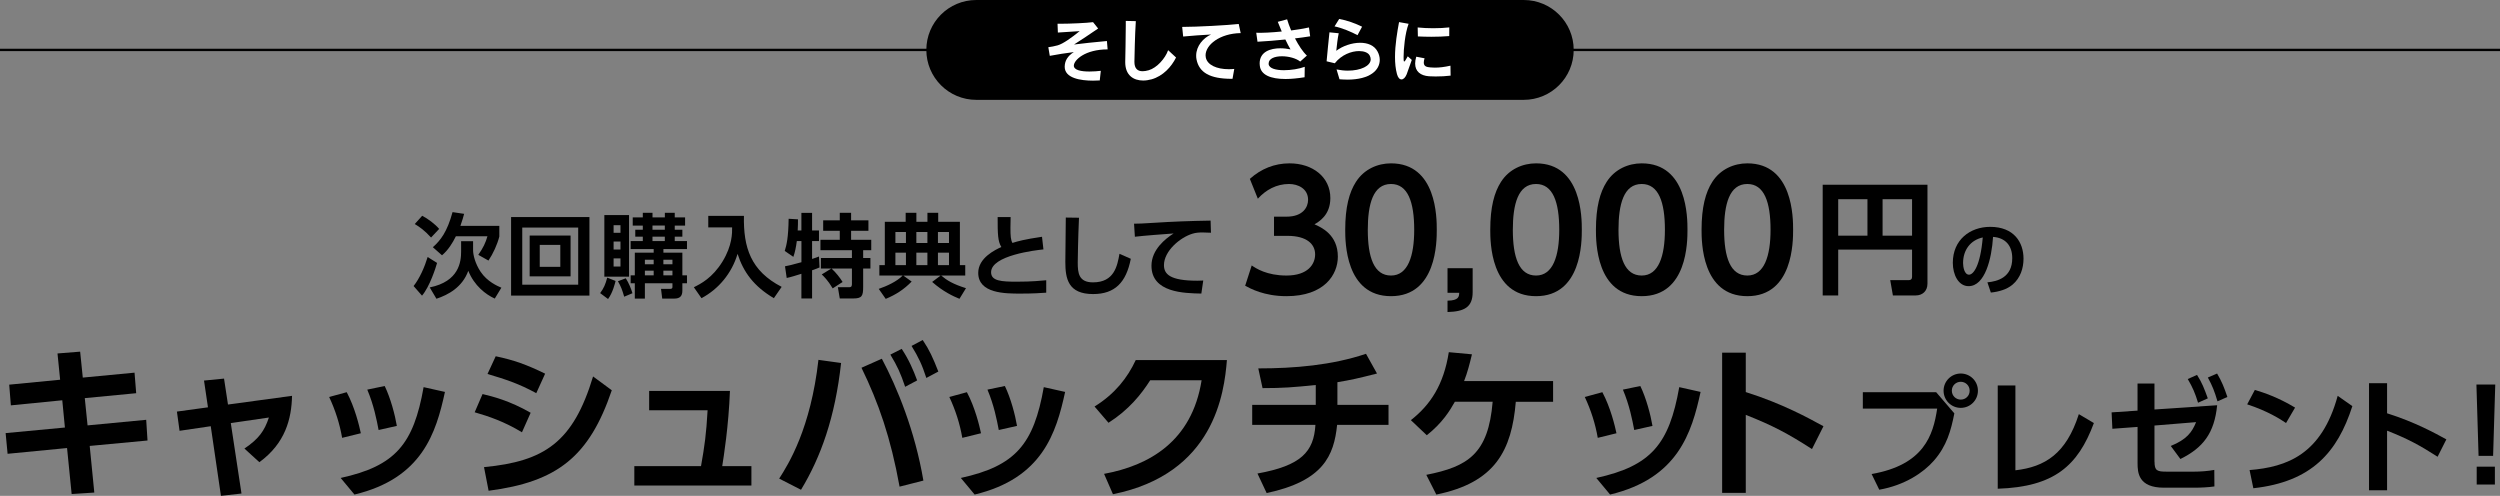 <?xml version="1.0" encoding="UTF-8"?><svg id="_レイヤー_2" xmlns="http://www.w3.org/2000/svg" viewBox="0 0 816.5 161.94"><rect x="0" y="0" width="816.5" height="161.94" fill="#808080" stroke="none"/><defs><style>.cls-1{fill:#000;}.cls-1,.cls-2{stroke-width:0px;}.cls-2{fill:#fff;}</style></defs><g id="obj"><path class="cls-1" d="M142.75,85.87c-.41,1.51-2.43,7.79-4.92,10.69l-2.75-3.14c1.98-2.49,3.64-6.31,4.59-9.48l3.08,1.93ZM140.79,77.58c-2.19-2.4-3.79-3.49-5.33-4.41l2.43-2.7c1.84.95,4.23,2.72,5.54,4.29l-2.64,2.81ZM150.6,78.77h3.91v2.93c0,1.51.65,4.32,2.43,7.02,2.19,3.29,5.57,4.71,6.81,5.24l-2.16,3.55c-2.96-1.33-6.69-4.21-8.65-9.06-1.93,5.36-6.55,7.85-10.4,9.12l-2.19-3.7c9.6-1.95,10.25-8.41,10.25-11.7v-3.41ZM151.58,69.85c-.24.89-.59,2.22-1.21,3.91h12.71v3.49c-.68,2.67-2.04,5.6-3.55,7.85l-3.32-1.87c1.6-2.28,2.4-3.97,2.99-6.07h-10.31c-1.04,2.13-2.49,4.5-4.53,6.22l-2.99-2.64c2.52-2.25,4.65-4.95,6.43-11.46l3.79.56Z"/><path class="cls-1" d="M192.51,70.89v25.65h-25.59v-25.65h25.59ZM170.57,74.32v18.66h18.27v-18.66h-18.27ZM186.35,76.93v13.33h-13.36v-13.33h13.36ZM176.28,79.98v7.17h6.72v-7.17h-6.72Z"/><path class="cls-1" d="M201.05,91.77c-.21.8-.89,3.76-2.46,5.89l-2.58-1.93c1.21-1.66,1.69-2.75,2.31-5.06l2.72,1.1ZM197.38,70.24h8.06v20.11h-8.06v-20.11ZM200.4,73.55v2.49h2.25v-2.49h-2.25ZM200.4,78.88v2.61h2.25v-2.61h-2.25ZM200.4,84.39v2.67h2.25v-2.67h-2.25ZM204.37,90.88c1.01,1.54,1.78,3.49,2.19,4.89l-2.7,1.13c-.68-2.34-1.04-3.26-2.04-5.06l2.55-.95ZM205.97,92.51v-2.58h1.36v-7.4h6.16v-1.18h-7.52v-2.61h3.97v-1.45h-2.46v-2.25h2.46v-1.36h-3.29v-2.67h3.29v-1.51h3.17v1.51h4.03v-1.51h3.23v1.51h3.38v2.67h-3.38v1.36h2.49v2.25h-2.49v1.45h4v2.61h-7.7v1.18h6.19v7.4h1.51v2.58h-1.51v2.43c0,1.75-.8,2.58-2.61,2.58h-3.97l-.39-3.17h3.02c.68,0,.71-.41.71-.62v-1.21h-9v5.01h-3.29v-5.01h-1.36ZM210.62,84.84v1.48h2.87v-1.48h-2.87ZM210.62,88.39v1.54h2.87v-1.54h-2.87ZM213.1,73.67v1.36h4.03v-1.36h-4.03ZM213.1,77.29v1.45h4.03v-1.45h-4.03ZM216.66,84.84v1.48h2.96v-1.48h-2.96ZM216.66,88.39v1.54h2.96v-1.54h-2.96Z"/><path class="cls-1" d="M231.33,70.5h11.64c-.21,10.34,2.22,17.98,12.32,23.19l-2.55,3.7c-6.52-3.88-9.92-8.47-11.85-14.48-1.9,6.37-6.22,11.52-11.79,14.48l-2.49-3.58c2.22-1.1,6.07-3.02,9.39-8.44,3.14-5.15,3.14-9.24,3.11-11.11h-7.79v-3.76Z"/><path class="cls-1" d="M256.39,86.97c.77-.15,2.13-.41,5.36-1.33v-6.9h-1.51c-.24,1.84-.59,3.67-1.13,5.15l-2.81-1.93c.62-2.01,1.18-4.35,1.27-10.51l3.05.18c0,1.07,0,2.16-.09,3.64h1.21v-5.75h3.49v5.75h2.25v3.47h-2.25v5.83c1.42-.47,1.66-.56,2.25-.8l.18,3.58c-.59.24-1.01.44-2.43.92v9.21h-3.49v-8.06c-1.63.5-3.58,1.13-4.8,1.36l-.56-3.82ZM271.52,87.71h-3.41v-3.44h10.13v-2.55h-10.28v-3.41h6.31v-2.93h-5.42v-3.41h5.42v-2.46h3.7v2.46h5.66v3.41h-5.66v2.93h6.58v3.41h-2.64v2.55h2.37v3.44h-2.37v5.95c0,3.02-.38,3.82-3.29,3.82h-4.35l-.62-3.67h3.64c.95,0,.95-.53.95-1.24v-4.86h-6.66c1.36,1.21,2.81,3.05,3.61,4.38l-3.23,2.1c-1.6-2.7-2.93-3.94-3.58-4.56l3.14-1.93Z"/><path class="cls-1" d="M286.99,94.35c2.58-.89,5.89-2.37,7.82-4.35h-7.61v-3.41h1.78v-14.16h6.81v-2.93h3.5v2.93h3.61v-2.93h3.52v2.93h7.08v14.16h1.75v3.41h-7.85c1.81,1.54,3.88,2.81,8.09,4.12l-2.13,3.47c-2.1-.86-5.36-2.37-8.92-5.51l2.75-2.07h-12.17l2.73,1.95c-2.64,2.67-5.15,4.26-8.47,5.66l-2.28-3.26ZM292.44,75.78v3.58h3.44v-3.58h-3.44ZM292.44,82.53v4.06h3.44v-4.06h-3.44ZM299.28,75.78v3.58h3.61v-3.58h-3.61ZM299.28,82.53v4.06h3.61v-4.06h-3.61ZM306.33,75.78v3.58h3.61v-3.58h-3.61ZM306.33,82.53v4.06h3.61v-4.06h-3.61Z"/><path class="cls-1" d="M340.78,81.46c-2.43.24-17.09,1.93-17.09,7.46,0,2.87,3.38,3.08,8.41,3.08s8-.33,9.6-.47v4.06c-1.72.12-4.21.3-8.44.3-4.92,0-13.77,0-13.77-6.78,0-4.92,5.63-7.55,7.55-8.44-1.16-1.87-1.21-4.18-1.21-9.77h4.24c-.03.92-.06,1.9-.06,3.49,0,2.64.09,3.94.65,4.95,1.69-.53,3.85-1.16,9.66-2.01l.47,4.15Z"/><path class="cls-1" d="M352.4,71.1c-.3,6.55-.41,13.92-.41,14.63,0,3.41.3,6.49,4.98,6.49,6.96,0,7.94-5.36,8.65-9.33l3.7,1.63c-1.51,7.73-5.18,11.52-12.32,11.52-8.15,0-9.06-5.03-9.06-10.48,0-2.28.15-12.44.15-14.51l4.32.06Z"/><path class="cls-1" d="M395.5,76.01c-1.15-.06-1.98-.09-2.67-.09-1.15,0-2.28.06-3.32.39-4.09,1.21-9.36,5.69-9.36,10.28,0,2.93,1.93,5.09,10.9,5.09.89,0,1.39-.03,1.93-.06l-.62,4.26c-5.6-.12-16.29-.27-16.29-9.09,0-5.27,4.59-8.86,7.23-10.54-2.99.21-9.98.74-12.65,1.07l-.27-4.26c1.36,0,2.96-.06,6.13-.27,6.84-.44,11.91-.62,18.87-.74l.12,3.97Z"/><path class="cls-1" d="M408.82,86.7c1.36.94,4.91,3.29,11.34,3.29,7.06,0,9.36-3.76,9.36-6.9,0-3.35-2.72-6.06-8.99-6.06h-4.44v-6.27h4.13c5.23,0,7-3.03,7-5.49,0-3.66-3.29-5.18-6.22-5.18-4.13,0-7.58,1.93-10.19,4.81l-2.61-6.48c3.66-3.29,8.05-5.07,12.96-5.07,7.53,0,13.33,4.44,13.33,11.34,0,5.54-3.66,7.68-5.18,8.57,2.25.99,7.63,3.4,7.63,10.56,0,5.91-4.44,12.91-16.78,12.91-7.32,0-11.81-2.51-13.49-3.4l2.14-6.64Z"/><path class="cls-1" d="M439.35,75.04c0-7.37,1.31-12.23,3.5-15.63,2.67-4.18,7.11-6.06,11.45-6.06,14.95,0,14.95,17.88,14.95,21.69s0,21.69-14.95,21.69-14.95-17.88-14.95-21.69ZM461.88,75.04c0-8.99-2.04-14.95-7.58-14.95-5.91,0-7.58,6.69-7.58,14.95,0,9.04,2.04,14.95,7.58,14.95s7.58-6.38,7.58-14.95Z"/><path class="cls-1" d="M480.97,87.59v7.84c0,4.86-2.67,6.33-8.21,6.48v-3.71c3.71-.05,3.76-1.36,3.82-2.56h-3.82v-8.05h8.21Z"/><path class="cls-1" d="M486.72,75.04c0-7.37,1.31-12.23,3.5-15.63,2.67-4.18,7.11-6.06,11.45-6.06,14.95,0,14.95,17.88,14.95,21.69s0,21.69-14.95,21.69-14.95-17.88-14.95-21.69ZM509.25,75.04c0-8.99-2.04-14.95-7.58-14.95-5.91,0-7.58,6.69-7.58,14.95,0,9.04,2.04,14.95,7.58,14.95s7.58-6.38,7.58-14.95Z"/><path class="cls-1" d="M521.23,75.04c0-7.37,1.31-12.23,3.5-15.63,2.67-4.18,7.11-6.06,11.45-6.06,14.95,0,14.95,17.88,14.95,21.69s0,21.69-14.95,21.69-14.95-17.88-14.95-21.69ZM543.76,75.04c0-8.99-2.04-14.95-7.58-14.95-5.91,0-7.58,6.69-7.58,14.95,0,9.04,2.04,14.95,7.58,14.95s7.58-6.38,7.58-14.95Z"/><path class="cls-1" d="M555.73,75.04c0-7.37,1.31-12.23,3.5-15.63,2.67-4.18,7.11-6.06,11.45-6.06,14.95,0,14.95,17.88,14.95,21.69s0,21.69-14.95,21.69-14.95-17.88-14.95-21.69ZM578.26,75.04c0-8.99-2.04-14.95-7.58-14.95-5.91,0-7.58,6.69-7.58,14.95,0,9.04,2.04,14.95,7.58,14.95s7.58-6.38,7.58-14.95Z"/><path class="cls-1" d="M624.48,81.53h-24.12v14.97h-5.07v-36.17h34.22v32.32c0,2.5-1.74,3.84-3.8,3.84h-7.49l-.87-4.99h5.9c1.03,0,1.23-.51,1.23-1.15v-8.83ZM600.36,76.97h9.55v-11.92h-9.55v11.92ZM614.85,76.97h9.63v-11.92h-9.63v11.92Z"/><path class="cls-1" d="M649.08,92.21c3.28-.31,8.12-1.56,8.12-7.89,0-4.06-2.19-6.66-6.27-6.95-.44,7.11-2.63,16.09-7.99,16.09-3.31,0-5.15-3.72-5.15-7.63,0-7.5,5.62-11.74,12.21-11.74,7.76,0,10.88,5.05,10.88,10.39,0,3.07-.99,6.3-3.59,8.49-1.82,1.54-4.45,2.32-7.08,2.58l-1.12-3.33ZM641.14,85.91c0,1.22.39,3.8,1.95,3.8,1.38,0,3.67-2.73,4.48-12.16-3.98.86-6.43,4.06-6.43,8.36Z"/><path class="cls-1" d="M43.94,121.72l.54,6.7-16.79,1.61.91,8.9,19.15-1.82.43,6.76-18.88,1.77,1.5,15.23-7.4.48-1.5-15.02-19.42,1.88-.64-6.76,19.36-1.82-.86-8.9-16.79,1.66-.54-6.76,16.63-1.61-.86-8.58,7.4-.59.86,8.47,16.9-1.61Z"/><path class="cls-1" d="M78.86,161.19l-6.7.75-3.33-22.74-10.19,1.5-.86-6.28,10.14-1.39-1.29-8.74,6.54-.64,1.29,8.47,20.92-2.84c-.16,7.51-2.2,15.5-10.67,21.67l-4.88-4.45c4.67-3.16,6.54-5.74,7.99-10.14l-12.44,1.82,3.49,23.01Z"/><path class="cls-1" d="M111.74,143.01c-.8-4.61-2.2-9.01-4.24-13.36l5.74-1.56c2.68,5.04,4.08,10.94,4.61,13.41l-6.11,1.5ZM111.26,156.1c17.91-3.92,23.81-11.05,27.09-29.66l6.97,1.56c-2.9,13.35-7.4,28.21-29.55,33.52l-4.51-5.42ZM123.65,140.44c-.64-3.38-1.56-8.1-3.7-13.19l5.69-1.18c1.93,3.97,3.38,9.49,3.97,13.03l-5.95,1.34Z"/><path class="cls-1" d="M170.48,141.19c-5.85-3.54-10.83-5.2-15.45-6.54l2.57-5.95c3.16.75,8.85,2.15,15.71,6.11l-2.84,6.38ZM158.09,152.56c19.79-1.88,29.12-8.15,35.61-29.61l6.11,4.51c-7.35,21.67-17.81,29.93-40.23,32.82l-1.5-7.72ZM175.15,128.42c-5.63-3.11-10.14-4.56-15.93-6.28l2.68-5.79c5.85,1.23,10.14,2.74,16.14,5.69l-2.9,6.38Z"/><path class="cls-1" d="M245.41,152.24v6.33h-38.24v-6.33h21.78c1.18-6.65,1.72-10.51,2.15-18.24h-19.09v-6.33h26.39c-.43,11.53-2.04,21.51-2.52,24.56h9.55Z"/><path class="cls-1" d="M274.7,118.55c-1.93,17.65-6.6,30.73-13.09,41.41l-7.13-3.65c3.06-4.77,10.3-16.36,12.82-38.78l7.4,1.02ZM293.8,158.94c-2.9-16.04-6.87-27.41-12.44-38.83l6.65-2.95c4.99,9.39,10.83,23.6,13.57,39.8l-7.78,1.98ZM294.5,113.94c2.36,3.59,3.75,6.81,5.04,10.3l-3.92,2.09c-1.5-4.45-2.52-6.7-4.83-10.51l3.7-1.88ZM301.36,111.05c2.2,3.27,3.33,5.79,5.1,10.3l-3.92,2.09c-1.39-4.29-2.52-6.7-4.83-10.46l3.65-1.93Z"/><path class="cls-1" d="M314.29,143.01c-.8-4.61-2.2-9.01-4.24-13.36l5.74-1.56c2.68,5.04,4.08,10.94,4.61,13.41l-6.11,1.5ZM313.81,156.1c17.91-3.92,23.81-11.05,27.09-29.66l6.97,1.56c-2.9,13.35-7.4,28.21-29.55,33.52l-4.51-5.42ZM326.2,140.44c-.64-3.38-1.56-8.1-3.7-13.19l5.69-1.18c1.93,3.97,3.38,9.49,3.97,13.03l-5.95,1.34Z"/><path class="cls-1" d="M360.59,154.76c14.59-2.68,28.69-10.51,31.86-30.57h-16.79c-2.9,4.56-6.97,9.65-13.62,13.89l-4.56-5.31c6.65-4.13,10.73-9.33,13.46-15.18h29.77c-.86,10.78-4.13,37.17-37.22,43.82l-2.9-6.65Z"/><path class="cls-1" d="M436.81,132.23h16.68v6.54h-16.79c-1.02,10.08-4.56,18.34-23.01,22.26l-3-6.38c14.27-2.57,18.4-7.08,18.93-15.88h-20.65v-6.54h20.76v-6.49c-7.29.75-10.73,1.02-17.38,1.02l-1.39-6.44c11.75,0,24.03-1.02,35.18-4.77l3.59,6.44c-6.28,1.61-8.47,2.09-12.93,2.84v7.4Z"/><path class="cls-1" d="M465.83,155.08c13.68-2.68,20.27-6.92,21.67-23.87h-12.34c-1.66,2.95-4.08,6.92-9.17,10.94l-5.2-4.93c6.38-4.99,10.73-11.58,12.39-22.2l7.56.7c-.75,3.11-1.45,5.9-2.57,8.74h29.07v6.76h-12.18c-1.34,15.82-6.65,26.39-25.96,30.3l-3.27-6.44Z"/><path class="cls-1" d="M521.83,143.01c-.8-4.61-2.2-9.01-4.24-13.36l5.74-1.56c2.68,5.04,4.08,10.94,4.61,13.41l-6.11,1.5ZM521.35,156.1c17.91-3.92,23.81-11.05,27.09-29.66l6.97,1.56c-2.9,13.35-7.4,28.21-29.55,33.52l-4.51-5.42ZM533.74,140.44c-.64-3.38-1.56-8.1-3.7-13.19l5.69-1.18c1.93,3.97,3.38,9.49,3.97,13.03l-5.95,1.34Z"/><path class="cls-1" d="M591.78,146.66c-7.72-4.99-12.98-7.78-21.61-11.16v25.48h-7.72v-45.8h7.72v12.87c12.07,3.81,20.65,8.58,25.37,11.16l-3.75,7.46Z"/><path class="cls-1" d="M632.35,128.09l5.94,6.92c-1.11,5.61-2.46,10.6-6.67,15.43-3.4,3.89-9.46,8.02-17.85,9.5l-2.5-5.12c17.03-2.99,20.1-12.57,21.41-21.37h-24.28v-5.36h23.95ZM645.99,127.6c0,3.11-2.5,5.61-5.61,5.61s-5.61-2.5-5.61-5.61,2.54-5.61,5.61-5.61,5.61,2.46,5.61,5.61ZM637.47,127.6c0,1.64,1.31,2.91,2.91,2.91s2.91-1.23,2.91-2.91-1.35-2.91-2.91-2.91-2.91,1.23-2.91,2.91Z"/><path class="cls-1" d="M658.23,153.6c9.62-1.11,16.58-5.36,20.72-18.34l4.91,2.91c-5.2,13.96-12.94,20.84-31.4,21.45v-33.73h5.77v27.72Z"/><path class="cls-1" d="M703.67,150.81c0,2.95.86,3.23,4.01,3.23h8.88c1.88,0,4.59-.16,6.63-.57l.04,5.4c-1.92.29-4.46.41-6.47.41h-10.03c-8.35,0-8.6-4.95-8.6-7.98v-11.87l-8.23.61-.25-5.36,8.47-.57v-8.84h5.53v8.47l20.47-1.39c-.9,9.17-4.63,13.92-12,17.56l-3.15-4.26c5.24-2.13,6.96-4.5,8.27-7.78l-13.59,1.11v11.83ZM717.55,122.44c1.68,2.66,2.29,4.3,3.52,7.66l-3.19,1.43c-.98-3.19-1.72-4.91-3.36-7.74l3.03-1.35ZM724.1,121.99c1.56,2.66,2.29,4.5,3.36,7.66l-3.23,1.43c-.94-3.19-1.68-5.12-3.15-7.78l3.03-1.31Z"/><path class="cls-1" d="M746.62,138.16c-1.8-1.23-6.02-3.93-12.69-6.1l2.5-4.71c2.99.9,7.57,2.42,13.14,5.77l-2.95,5.04ZM734.71,153.52c12.16-.98,23.54-5.04,28.78-24.24l4.79,3.36c-4.87,15.11-13.31,24.73-32.34,26.82l-1.23-5.94Z"/><path class="cls-1" d="M796.12,149.18c-5.9-3.81-9.91-5.94-16.5-8.52v19.45h-5.9v-34.96h5.9v9.83c9.21,2.91,15.76,6.55,19.36,8.52l-2.87,5.69Z"/><path class="cls-1" d="M814.95,125.6l-.7,23.29h-4.75l-.7-23.29h6.14ZM808.89,152.41h5.94v5.85h-5.94v-5.85Z"/><rect class="cls-1" y="15.92" width="816.5" height=".77"/><path class="cls-1" d="M497.66,32.61h-178.82c-9,0-16.3-7.3-16.3-16.31s7.3-16.3,16.3-16.3h178.82c9,0,16.31,7.3,16.31,16.3s-7.3,16.31-16.31,16.31"/><path class="cls-2" d="M350.71,21.4c-.02,1.55,2.5,1.96,5.1,1.96,1.32,0,2.68-.11,3.71-.23l-.34,3.14c-.66.05-1.41.07-2.21.07-4.05,0-9.24-.8-9.24-4.53v-.07c.05-1.82.84-3.37,2.98-4.73-2.73.34-5.28.75-7.85,1.23l-.48-2.82c.89-.11,2.12-.34,3.05-.61,1.77-.5,4.53-2.48,7.19-4.64-2.23.14-4.37.3-7.12.46l-.11-2.87h.82c3.5,0,8.65-.25,10.78-.52l1.66,2.07c-2.59,1.77-5.67,3.84-7.87,5.23,2.98-.36,6.42-.77,10.74-1.14l.23,2.73c-7.37,0-10.99,3.48-11.03,5.28Z"/><path class="cls-2" d="M376.06,25.91c-.89.25-1.82.39-2.71.39-3.12,0-5.85-1.68-5.85-5.98v-.11c.02-2.05.18-7.53.18-11.97v-1.41l3.28.07c-.3,4.39-.43,11.69-.46,13.24v.07c0,2.14,1,3.05,2.66,3.05.59,0,1.25-.11,2-.32,2.68-.77,5.44-3.89,6.35-6.55l2.59,2.39c-1.5,3-4.21,6.07-8.05,7.14Z"/><path class="cls-2" d="M393.74,18.08c0,.23.02.46.07.68.48,2.46,3.57,3.84,7.46,3.84.59,0,1.21-.02,1.84-.09l-.57,3.23h-.34c-7.03,0-10.58-2.05-11.42-6.35-.09-.41-.11-.84-.11-1.23,0-3.16,2.37-5.8,4.85-6.89-2.93.16-6.3.39-9.1.66l-.32-3.14c4.89,0,15.13-.57,18.47-.96l.64,2.98c-6.89.11-11.47,3.87-11.47,7.26Z"/><path class="cls-2" d="M422.94,12.53c1.16,2.25,2.57,4.41,3.89,5.62l-2.18,1.96c-1.34-1.09-3.78-1.73-5.96-1.73-2.34,0-4.35.73-4.35,2.37v.2c.16,1.41,2.39,1.98,5.01,1.98,2.32,0,4.96-.43,6.78-1.11l-.05,3.41c-2.27.36-4.37.57-6.23.57-4.87,0-8.12-1.34-8.4-4.39-.02-.23-.05-.46-.05-.68,0-3.84,3.5-4.96,6.78-4.96,1.18,0,2.34.16,3.3.36-.52-.89-1.11-1.98-1.68-3.23-3.12.32-6.28.59-9.1.73l-.41-2.93c2.12.07,4.85-.07,8.33-.41-.43-1.02-.86-2.09-1.3-3.16l3.05-.82c.3,1.02.75,2.3,1.32,3.64,2.07-.27,4.19-.61,5.82-.98l.39,2.89c-1.55.25-3.23.48-4.96.68Z"/><path class="cls-2" d="M439.96,26c-.77,0-1.59-.05-2.48-.11l-.96-3.21c1.27.25,2.53.39,3.69.39,4.23,0,7.46-1.55,7.46-3.71,0-.39-.11-.82-.34-1.25-.5-.93-1.82-1.43-3.46-1.43-2.5,0-5.76,1.21-7.92,3.98l-2.68-.64c.23-2.71.68-7.01.93-9.46l3.03.3c-.39,1.82-.59,3.84-.8,5.73,2.05-1.57,5.07-2.62,7.8-2.62,2.41,0,4.62.82,5.69,2.87.46.86.71,1.8.71,2.71,0,3.25-3,6.46-10.67,6.46ZM443.37,11.49c-2.05-1.09-5.05-2.37-7.51-2.87l1.52-2.43c2.52.43,5.35,1.48,7.48,2.53l-1.5,2.78Z"/><path class="cls-2" d="M459.44,24.23c-.46,1.11-1.09,1.71-1.71,1.71s-1.16-.57-1.48-1.75c-.46-1.68-.64-3.59-.64-5.55,0-4.05.75-8.35,1.32-11.42l3.12.55c-1.18,3.14-1.64,8.26-1.64,10.88,0,.36,0,.68.02.93.02.27.05.52.18.52.16,0,.48-.43,1.16-1.71l1.32,1.18c-.8,2.07-1.18,3.48-1.66,4.66ZM469.04,24.98c-.89,0-1.68-.02-2.32-.07-2.8-.2-4.53-1.59-4.53-4.16,0-.66.11-1.41.36-2.23l2.71.52c-.18.57-.25,1.02-.25,1.39,0,1.32,1.02,1.48,2.18,1.59.46.05.93.07,1.43.07,1.5,0,3.16-.2,5.1-.64l.05,3.25c-1.55.2-3.25.27-4.73.27ZM473.32,11.78c-1.77.16-3.84.23-5.87.23-1.52,0-3-.05-4.37-.11l-.07-2.93c1.5.16,3.28.25,5.05.25,1.89,0,3.75-.09,5.28-.27l-.02,2.84Z"/></g></svg>